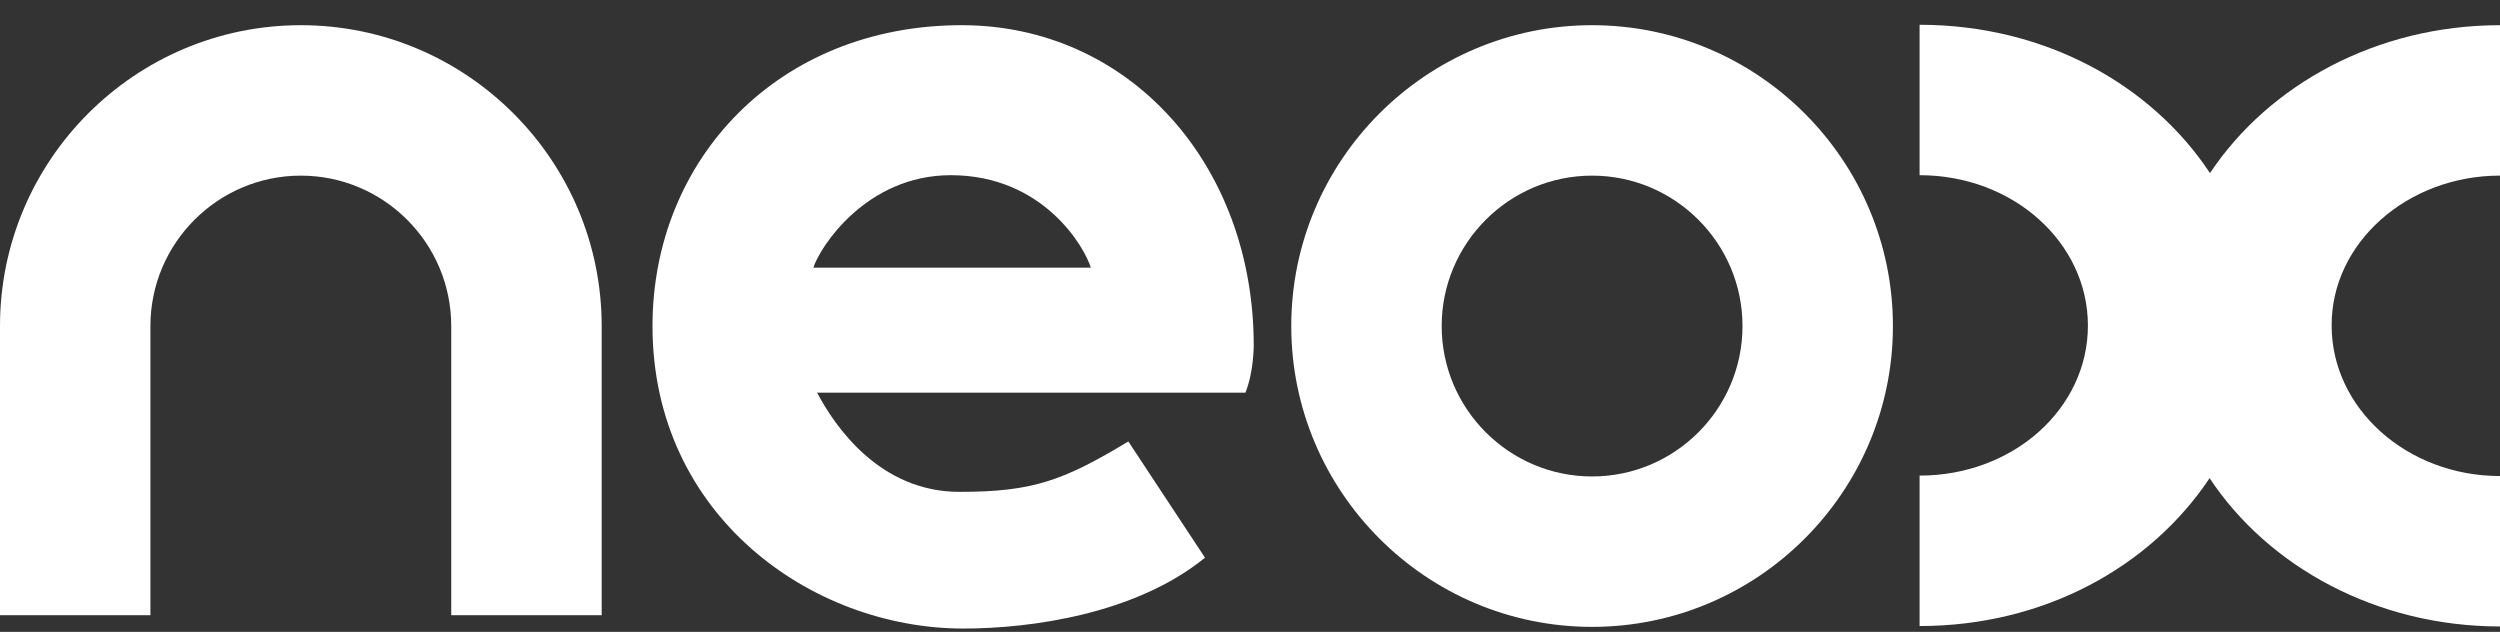 <svg width="91" height="23" viewBox="0 0 91 23" fill="none" xmlns="http://www.w3.org/2000/svg">
<rect x="0" y="0" width="91" height="23" fill="#333333" stroke="none"/>
<path d="M0 11.868V22.393H5.475V11.868C5.475 8.85 7.932 6.393 10.95 6.393C13.969 6.393 16.425 8.85 16.425 11.868V22.393H21.901V11.868C21.901 5.831 16.987 0.917 10.95 0.917C4.914 0.917 0 5.831 0 11.868Z" fill="white"/>
<path d="M52.477 11.868C52.477 8.85 54.934 6.393 57.952 6.393C60.97 6.393 63.427 8.85 63.427 11.868C63.427 14.886 60.97 17.343 57.952 17.343C54.934 17.343 52.477 14.886 52.477 11.868ZM47.002 11.868C47.002 17.904 51.916 22.818 57.952 22.818C63.988 22.818 68.902 17.904 68.902 11.868C68.902 5.831 63.988 0.917 57.952 0.917C51.916 0.917 47.002 5.831 47.002 11.868Z" fill="white"/>
<path d="M91 6.392V0.917C86.51 0.917 82.582 3.086 80.444 6.301C78.305 3.071 74.423 0.902 69.873 0.902V6.377C73.285 6.377 76 8.834 76 11.852C76 14.871 73.285 17.312 69.873 17.312V22.788C74.423 22.788 78.29 20.619 80.429 17.404C82.567 20.634 86.51 22.803 91 22.803V17.328C87.618 17.328 84.872 14.871 84.872 11.852C84.857 8.849 87.618 6.392 91 6.392Z" fill="white"/>
<path d="M23.751 11.868C23.751 5.801 28.331 0.917 35.005 0.917C41.087 0.917 45.636 5.968 45.636 12.581C45.636 12.581 45.636 13.551 45.333 14.294H29.742C30.394 15.523 32.017 17.904 34.929 17.904C37.598 17.904 38.705 17.495 41.071 16.069L43.862 20.3C41.344 22.348 37.538 22.879 35.065 22.879C29.545 22.879 23.751 18.769 23.751 11.868ZM34.61 6.377C31.532 6.377 29.848 8.986 29.605 9.744H39.706C39.479 8.986 37.962 6.377 34.61 6.377Z" fill="white"/>
</svg>
